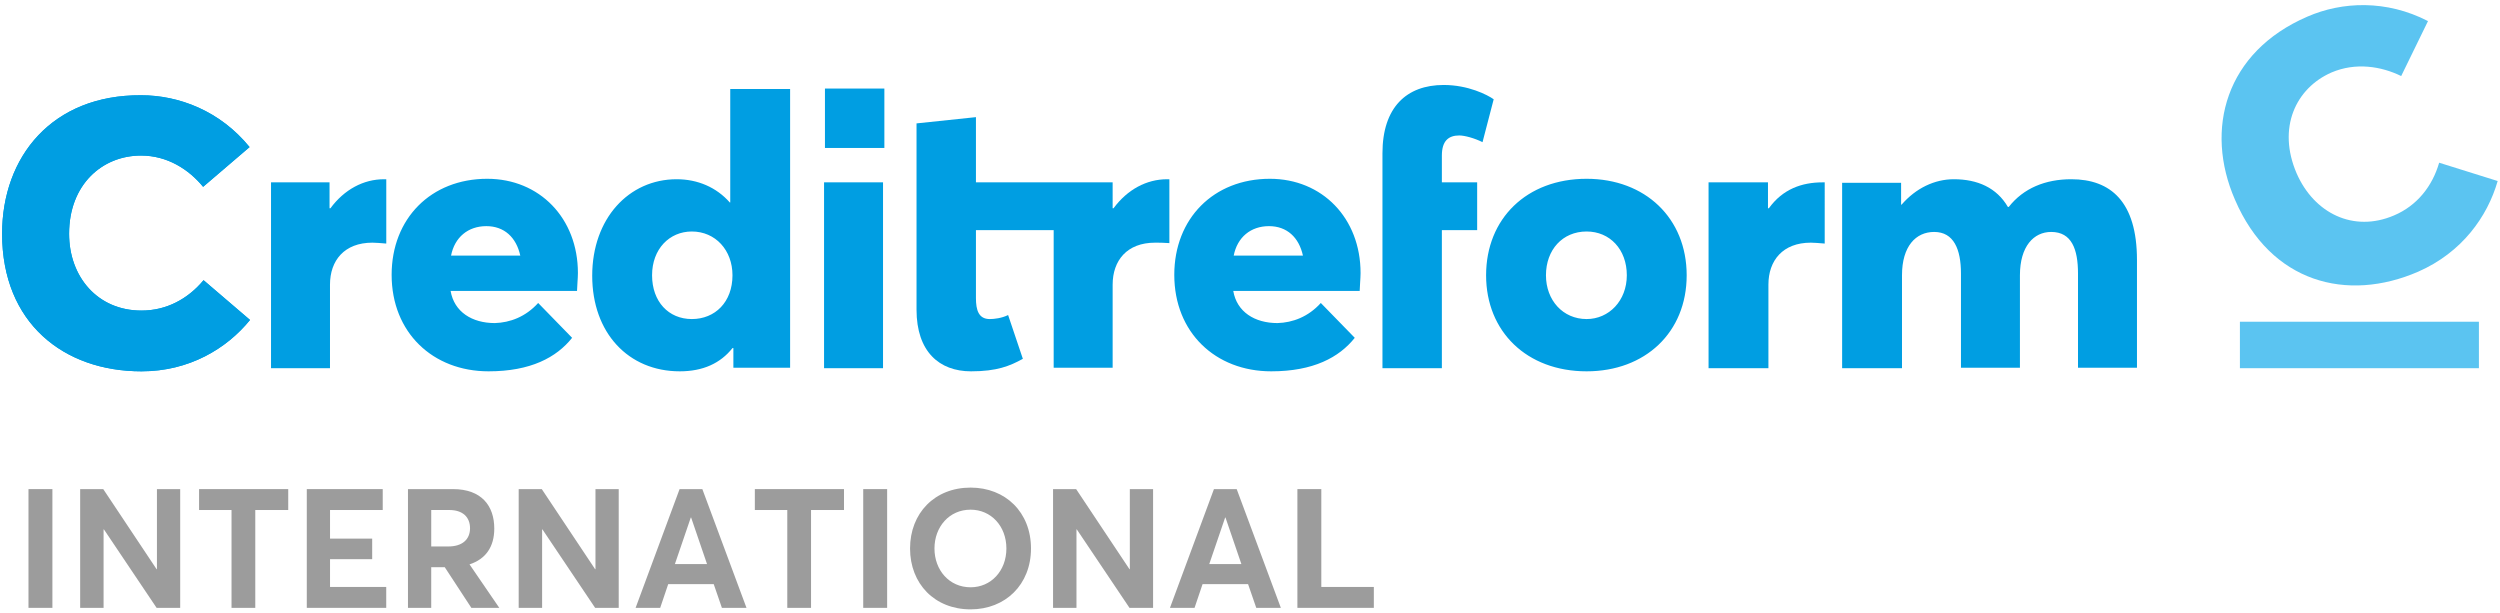<?xml version="1.0" encoding="UTF-8"?>
<!-- Generator: Adobe Illustrator 15.0.0, SVG Export Plug-In . SVG Version: 6.00 Build 0)  -->
<svg xmlns="http://www.w3.org/2000/svg" xmlns:xlink="http://www.w3.org/1999/xlink" version="1.1" x="0px" y="0px" width="878.74px" height="215.433px" viewBox="0 0 878.74 215.433" xml:space="preserve">
<g id="Ebene_2" display="none">
	<rect x="1252.099" y="54.534" display="inline" fill="#F7C9DD" width="29.534" height="29.535"></rect>
	<rect x="1485.786" y="54.534" display="inline" fill="#F7C9DD" width="29.534" height="29.535"></rect>
	<rect x="625.956" y="54.528" display="inline" fill="#F7C9DD" width="29.535" height="29.534"></rect>
	<rect x="859.645" y="54.528" display="inline" fill="#F7C9DD" width="29.534" height="29.534"></rect>
	<g display="inline">
		<rect x="511.287" y="155.051" fill="#FDEEF4" width="29.534" height="9.898"></rect>
		<rect x="511.287" y="164.946" fill="#F7C9DD" width="29.534" height="5.907"></rect>
		
			<line fill="none" stroke="#E2007A" stroke-width="0.1" stroke-miterlimit="10" x1="320.721" y1="164.935" x2="540.821" y2="164.935"></line>
		
			<line fill="none" stroke="#E2007A" stroke-width="0.1" stroke-miterlimit="10" x1="320.721" y1="170.853" x2="540.821" y2="170.853"></line>
	</g>
	<rect x="511.287" y="123.444" display="inline" fill="#FDEEF4" width="29.534" height="9.898"></rect>
	<rect x="511.287" y="133.339" display="inline" fill="#F7C9DD" width="29.534" height="5.907"></rect>
	
		<line display="inline" fill="none" stroke="#E2007A" stroke-width="0.1" stroke-miterlimit="10" x1="337.293" y1="168.845" x2="337.293" y2="81.269"></line>
	<rect x="511.912" y="84.068" display="inline" fill="#F7C9DD" width="29.534" height="29.534"></rect>
	<rect x="307.759" y="54.534" display="inline" fill="#F7C9DD" width="29.534" height="29.535"></rect>
	<rect x="541.446" y="54.534" display="inline" fill="#F7C9DD" width="29.535" height="29.535"></rect>
	<rect x="337.261" y="113.566" display="inline" fill="#F7C9DD" width="2.954" height="51.405"></rect>
	
		<line display="inline" fill="none" stroke="#E2007A" stroke-width="0.1" stroke-miterlimit="10" x1="320.721" y1="133.328" x2="540.821" y2="133.328"></line>
	
		<line display="inline" fill="none" stroke="#E2007A" stroke-width="0.1" stroke-miterlimit="10" x1="320.721" y1="139.246" x2="540.821" y2="139.246"></line>
	
		<line display="inline" fill="none" stroke="#E2007A" stroke-width="0.1" stroke-miterlimit="10" x1="320.721" y1="123.444" x2="540.821" y2="123.444"></line>
	<g display="inline">
		<rect x="511.287" y="139.246" fill="#FDEEF4" width="29.534" height="9.898"></rect>
		<rect x="511.287" y="149.141" fill="#F7C9DD" width="29.534" height="5.907"></rect>
		
			<line fill="none" stroke="#E2007A" stroke-width="0.1" stroke-miterlimit="10" x1="320.721" y1="149.13" x2="540.821" y2="149.13"></line>
		
			<line fill="none" stroke="#E2007A" stroke-width="0.1" stroke-miterlimit="10" x1="320.721" y1="155.048" x2="540.821" y2="155.048"></line>
	</g>
	
		<line display="inline" fill="none" stroke="#E2007A" stroke-width="0.1" stroke-miterlimit="10" x1="320.721" y1="113.6" x2="540.821" y2="113.6"></line>
	<g display="inline">
		<rect x="829.485" y="155.022" fill="#FDEEF4" width="29.534" height="9.898"></rect>
		<rect x="829.485" y="164.917" fill="#F7C9DD" width="29.534" height="5.907"></rect>
		
			<line fill="none" stroke="#E2007A" stroke-width="0.1" stroke-miterlimit="10" x1="638.919" y1="164.906" x2="859.02" y2="164.906"></line>
		
			<line fill="none" stroke="#E2007A" stroke-width="0.1" stroke-miterlimit="10" x1="638.919" y1="170.825" x2="859.02" y2="170.825"></line>
	</g>
	<rect x="829.485" y="123.416" display="inline" fill="#FDEEF4" width="29.534" height="9.898"></rect>
	<rect x="829.485" y="133.311" display="inline" fill="#F7C9DD" width="29.534" height="5.907"></rect>
	
		<line display="inline" fill="none" stroke="#E2007A" stroke-width="0.1" stroke-miterlimit="10" x1="655.491" y1="168.817" x2="655.491" y2="81.241"></line>
	<rect x="830.11" y="84.04" display="inline" fill="#F7C9DD" width="29.534" height="29.534"></rect>
	<rect x="655.466" y="113.562" display="inline" fill="#F7C9DD" width="1.969" height="51.383"></rect>
	
		<line display="inline" fill="none" stroke="#E2007A" stroke-width="0.1" stroke-miterlimit="10" x1="638.919" y1="133.299" x2="859.02" y2="133.299"></line>
	
		<line display="inline" fill="none" stroke="#E2007A" stroke-width="0.1" stroke-miterlimit="10" x1="638.919" y1="139.218" x2="859.02" y2="139.218"></line>
	
		<line display="inline" fill="none" stroke="#E2007A" stroke-width="0.1" stroke-miterlimit="10" x1="638.919" y1="123.416" x2="859.02" y2="123.416"></line>
	<g display="inline">
		<rect x="829.485" y="139.218" fill="#FDEEF4" width="29.534" height="9.898"></rect>
		<rect x="829.485" y="149.113" fill="#F7C9DD" width="29.534" height="5.907"></rect>
		
			<line fill="none" stroke="#E2007A" stroke-width="0.1" stroke-miterlimit="10" x1="638.919" y1="149.101" x2="859.02" y2="149.101"></line>
		
			<line fill="none" stroke="#E2007A" stroke-width="0.1" stroke-miterlimit="10" x1="638.919" y1="155.02" x2="859.02" y2="155.02"></line>
	</g>
	
		<line display="inline" fill="none" stroke="#E2007A" stroke-width="0.1" stroke-miterlimit="10" x1="638.919" y1="113.571" x2="859.02" y2="113.571"></line>
	<rect x="941.27" y="54.534" display="inline" fill="#F7C9DD" width="29.534" height="29.535"></rect>
	<rect x="1174.957" y="54.534" display="inline" fill="#F7C9DD" width="29.535" height="29.535"></rect>
	<g display="inline">
		<rect x="1144.798" y="155.051" fill="#FDEEF4" width="29.534" height="9.898"></rect>
		<rect x="1144.798" y="164.946" fill="#F7C9DD" width="29.534" height="5.907"></rect>
		
			<line fill="none" stroke="#E2007A" stroke-width="0.1" stroke-miterlimit="10" x1="954.231" y1="164.935" x2="1174.332" y2="164.935"></line>
		
			<line fill="none" stroke="#E2007A" stroke-width="0.1" stroke-miterlimit="10" x1="954.231" y1="170.853" x2="1174.332" y2="170.853"></line>
	</g>
	<rect x="1144.798" y="123.444" display="inline" fill="#FDEEF4" width="29.534" height="9.898"></rect>
	<rect x="1144.798" y="133.339" display="inline" fill="#F7C9DD" width="29.534" height="5.907"></rect>
	
		<line display="inline" fill="none" stroke="#E2007A" stroke-width="0.1" stroke-miterlimit="10" x1="970.804" y1="168.845" x2="970.804" y2="81.269"></line>
	<rect x="1145.423" y="84.068" display="inline" fill="#F7C9DD" width="29.534" height="29.534"></rect>
	
		<line display="inline" fill="none" stroke="#E2007A" stroke-width="0.1" stroke-miterlimit="10" x1="954.231" y1="133.328" x2="1174.332" y2="133.328"></line>
	
		<line display="inline" fill="none" stroke="#E2007A" stroke-width="0.1" stroke-miterlimit="10" x1="954.231" y1="139.246" x2="1174.332" y2="139.246"></line>
	
		<line display="inline" fill="none" stroke="#E2007A" stroke-width="0.1" stroke-miterlimit="10" x1="954.231" y1="123.444" x2="1174.332" y2="123.444"></line>
	<g display="inline">
		<rect x="1144.798" y="139.246" fill="#FDEEF4" width="29.534" height="9.898"></rect>
		<rect x="1144.798" y="149.141" fill="#F7C9DD" width="29.534" height="5.907"></rect>
		
			<line fill="none" stroke="#E2007A" stroke-width="0.1" stroke-miterlimit="10" x1="954.231" y1="149.13" x2="1174.332" y2="149.13"></line>
		
			<line fill="none" stroke="#E2007A" stroke-width="0.1" stroke-miterlimit="10" x1="954.231" y1="155.048" x2="1174.332" y2="155.048"></line>
	</g>
	
		<line display="inline" fill="none" stroke="#E2007A" stroke-width="0.1" stroke-miterlimit="10" x1="954.231" y1="113.6" x2="1174.332" y2="113.6"></line>
	<rect x="970.765" y="113.552" display="inline" fill="#F7C9DD" width="1.477" height="51.407"></rect>
	<g display="inline">
		<rect x="1455.627" y="155.051" fill="#FDEEF4" width="29.534" height="9.898"></rect>
		<rect x="1455.627" y="164.946" fill="#F7C9DD" width="29.534" height="5.907"></rect>
		
			<line fill="none" stroke="#E2007A" stroke-width="0.1" stroke-miterlimit="10" x1="1265.061" y1="164.935" x2="1485.161" y2="164.935"></line>
		
			<line fill="none" stroke="#E2007A" stroke-width="0.1" stroke-miterlimit="10" x1="1265.061" y1="170.853" x2="1485.161" y2="170.853"></line>
	</g>
	<rect x="1455.627" y="123.444" display="inline" fill="#FDEEF4" width="29.534" height="9.898"></rect>
	<rect x="1455.627" y="133.339" display="inline" fill="#F7C9DD" width="29.534" height="5.907"></rect>
	<rect x="1456.252" y="84.068" display="inline" fill="#F7C9DD" width="29.534" height="29.534"></rect>
	
		<line display="inline" fill="none" stroke="#E2007A" stroke-width="0.1" stroke-miterlimit="10" x1="1265.061" y1="133.328" x2="1485.161" y2="133.328"></line>
	
		<line display="inline" fill="none" stroke="#E2007A" stroke-width="0.1" stroke-miterlimit="10" x1="1265.061" y1="139.246" x2="1485.161" y2="139.246"></line>
	
		<line display="inline" fill="none" stroke="#E2007A" stroke-width="0.1" stroke-miterlimit="10" x1="1265.061" y1="123.444" x2="1485.161" y2="123.444"></line>
	<g display="inline">
		<rect x="1455.627" y="139.246" fill="#FDEEF4" width="29.534" height="9.898"></rect>
		<rect x="1455.627" y="149.141" fill="#F7C9DD" width="29.534" height="5.907"></rect>
		
			<line fill="none" stroke="#E2007A" stroke-width="0.1" stroke-miterlimit="10" x1="1265.061" y1="149.13" x2="1485.161" y2="149.13"></line>
		
			<line fill="none" stroke="#E2007A" stroke-width="0.1" stroke-miterlimit="10" x1="1265.061" y1="155.048" x2="1485.161" y2="155.048"></line>
	</g>
	
		<line display="inline" fill="none" stroke="#E2007A" stroke-width="0.1" stroke-miterlimit="10" x1="1281.633" y1="168.845" x2="1281.633" y2="81.269"></line>
	
		<line display="inline" fill="none" stroke="#E2007A" stroke-width="0.1" stroke-miterlimit="10" x1="1265.061" y1="113.6" x2="1485.161" y2="113.6"></line>
</g>
<g id="Ebene_1">
	<g>
		<g>
			<path fill="#5BC4F1" d="M849.972,95.503c15.388-6.751,24.338-19.313,27.949-31.875l-20.567-6.437     c-2.355,8.166-7.696,15.075-15.859,18.527c-14.29,6.125-28.106-0.784-34.231-14.758c-6.909-16.017-0.314-29.992,12.247-35.487     c8.48-3.612,17.429-2.198,24.495,1.256l9.422-19.314c-14.603-7.536-30.147-6.909-42.395-1.571     c-28.735,12.404-36.272,39.569-25.438,64.378C798.155,99.427,825.006,106.336,849.972,95.503"></path>
		</g>
		<rect x="787.32" y="113.088" fill="#5BC4F1" width="84.006" height="16.331"></rect>
		<g>
			<path fill="#009EE2" d="M647.815,129.419h20.728v-32.66c0-10.206,4.868-15.232,11.306-15.232c6.909,0,9.422,6.125,9.422,14.603     v33.132h20.726V96.759c0-10.206,4.868-15.232,10.99-15.232c7.225,0,9.422,6.125,9.422,14.603v33.132h20.728V91.421     c0-20.57-9.265-28.421-23.083-28.421c-9.106,0-16.801,3.14-21.981,9.734h-0.314C701.83,65.983,695.081,63,686.758,63     c-6.752,0-13.347,3.14-18.372,8.95h-0.157v-7.693h-20.728v65.163H647.815z M557.687,112.146c-8.321,0-14.288-6.594-14.288-15.387     c0-8.95,5.81-15.389,14.288-15.389c8.166,0,14.133,6.282,14.133,15.389C571.819,105.709,565.537,112.146,557.687,112.146      M557.687,130.519c20.57,0,35.173-13.661,35.173-33.759s-14.603-33.917-35.173-33.917c-21.04,0-35.33,13.974-35.33,33.917     C522.356,116.543,536.646,130.519,557.687,130.519 M485.929,129.419h20.882V80.9h12.405V64.1h-12.405v-9.422     c0-5.181,2.355-7.066,6.125-7.066c1.883,0,5.338,0.944,8.166,2.355l3.924-15.072c-2.198-1.571-8.95-5.026-17.585-5.026     c-13.034,0-21.512,7.851-21.512,24.025V129.419L485.929,129.419z M446.045,79.487c6.28,0,10.521,3.926,11.933,10.363h-24.337     C434.897,83.413,439.608,79.487,446.045,79.487 M478.233,95.973c0-19.312-13.503-33.13-31.874-33.13     c-19.786,0-33.604,13.974-33.604,33.759c0,20.255,14.448,33.917,34.074,33.917c14.76,0,23.868-4.868,29.363-11.777     l-11.933-12.247c-4.396,4.868-9.892,6.909-15.232,7.066c-8.008,0-14.288-3.927-15.544-11.306h44.438     C477.921,100.999,478.233,97.858,478.233,95.973 M289.652,129.419h20.728V64.1h-20.728V129.419z M243.176,112.146     c-8.166,0-13.976-6.123-13.976-15.387s6.125-15.389,13.976-15.389c8.321,0,14.288,6.597,14.288,15.389     C257.464,106.179,251.341,112.146,243.176,112.146 M238.937,130.519c8.164,0,14.289-2.827,18.527-8.166h0.314v6.909h19.941     v-97.98h-21.04v39.881h-0.158C251.811,65.826,245.217,63,237.835,63c-16.801,0-29.675,13.816-29.675,33.917     C208.16,117.015,220.877,130.519,238.937,130.519 M170.947,79.487c6.28,0,10.519,3.926,11.933,10.363h-24.337     C159.798,83.413,164.509,79.487,170.947,79.487 M203.135,95.973c0-19.312-13.504-33.13-31.875-33.13     c-19.784,0-33.602,13.974-33.602,33.759c0,20.255,14.448,33.917,34.074,33.917c14.76,0,23.867-4.868,29.363-11.777     l-11.933-12.247c-4.398,4.868-9.894,6.909-15.232,7.066c-8.008,0-14.288-3.927-15.544-11.306h44.435     C202.82,100.999,203.135,97.858,203.135,95.973 M95.263,129.419h20.726v-29.363c0-8.48,5.025-14.76,14.917-14.76     c1.099,0,2.985,0.157,4.869,0.314V63h-0.785c-7.224,0-13.976,3.612-18.844,10.206h-0.313V64.1h-20.57V129.419z M49.726,130.519     c16.801,0,29.99-8.008,38.156-18.057L71.553,98.486c-5.496,6.594-13.034,10.678-21.827,10.678     c-15.387,0-25.436-11.935-25.436-27.007c0-17.273,11.618-27.479,25.279-27.479c9.265,0,16.801,4.869,21.827,10.991l16.331-13.974     C77.363,38.976,62.917,33.48,49.569,33.48C18.322,33.323,0.737,55.149,0.737,82.157C0.737,113.561,22.404,130.519,49.726,130.519     "></path>
			<path fill="#009EE2" d="M49.726,130.519c16.801,0,29.99-8.008,38.156-18.057L71.553,98.486     c-5.496,6.594-13.034,10.678-21.827,10.678c-15.544,0-25.436-11.777-25.436-27.007c0-17.273,11.618-27.479,25.279-27.479     c9.265,0,16.801,4.869,21.827,10.991l16.331-13.974C77.363,38.976,62.917,33.48,49.569,33.48     C18.322,33.323,0.737,54.992,0.737,82.157C0.737,113.561,22.404,130.519,49.726,130.519"></path>
		</g>
		<rect x="289.967" y="31.125" fill="#009EE2" width="20.885" height="20.883"></rect>
		<g>
			<path fill="#009EE2" d="M600.71,129.419h20.883v-29.363c0-8.48,5.025-14.76,14.917-14.76c1.1,0,2.985,0.157,4.869,0.314V64.1     h-0.785c-7.224,0-13.976,2.355-18.844,9.107h-0.313V64.1h-20.885v65.32H600.71z"></path>
			<path fill="#009EE2" d="M411.03,85.454V63h-0.785c-7.224,0-13.976,3.612-18.844,10.206h-0.313V64.1H343.04V41.174l-20.883,2.198     v65.478c0,14.76,8.008,21.669,19.157,21.669c9.107,0,13.661-1.883,18.214-4.396l-5.183-15.389     c-2.198,1.099-4.866,1.414-6.438,1.414c-3.926,0-4.868-3.14-4.868-7.379V80.9l0,0h27.322v48.362h20.728v-29.206     c0-8.48,5.023-14.76,14.915-14.76C407.261,85.297,409.146,85.297,411.03,85.454"></path>
		</g>
	</g>
	<g>
		<path fill="#9C9C9C" d="M10.013,171.918h8.407v41.742h-8.407V171.918z"></path>
		<path fill="#9C9C9C" d="M28.178,171.918h8.113l18.755,28.161h0.118v-28.161h8.172v41.742h-8.29l-18.52-27.574h-0.118v27.574    h-8.231V171.918z"></path>
		<path fill="#9C9C9C" d="M81.381,179.267H69.975v-7.349h31.336v7.349H89.729v34.394h-8.349V179.267z"></path>
		<path fill="#9C9C9C" d="M107.834,171.918h26.692v7.349h-18.52v10.054h14.815v7.231h-14.815v9.759h19.754v7.349h-27.926V171.918z"></path>
		<path fill="#9C9C9C" d="M143.401,171.918h15.815c10.053,0,14.521,5.879,14.521,13.875c0,6.35-2.939,10.7-8.701,12.582    l10.465,15.286h-9.818l-9.348-14.287h-4.762v14.287h-8.172V171.918z M157.57,192.083c5.056,0,7.643-2.587,7.643-6.408    c0-3.88-2.528-6.409-7.29-6.409h-6.35v12.817H157.57z"></path>
		<path fill="#9C9C9C" d="M182.318,171.918h8.113l18.755,28.161h0.118v-28.161h8.172v41.742h-8.29l-18.52-27.574h-0.118v27.574    h-8.231V171.918z"></path>
		<path fill="#9C9C9C" d="M238.873,171.918h7.996l15.521,41.742h-8.643l-2.881-8.349h-15.991l-2.822,8.349h-8.643L238.873,171.918z     M248.515,198.257l-5.585-16.344h-0.117l-5.585,16.344H248.515z"></path>
		<path fill="#9C9C9C" d="M276.73,179.267h-11.406v-7.349h31.336v7.349h-11.582v34.394h-8.349V179.267z"></path>
		<path fill="#9C9C9C" d="M303.42,171.918h8.407v41.742h-8.407V171.918z"></path>
		<path fill="#9C9C9C" d="M319.88,192.789c0-12.405,8.643-21.4,21.283-21.4c12.229,0,21.224,8.643,21.224,21.4    c0,12.699-8.995,21.4-21.224,21.4C328.522,214.189,319.88,205.194,319.88,192.789z M353.744,192.789    c0-7.878-5.409-13.64-12.581-13.64c-7.525,0-12.699,6.055-12.699,13.64c0,7.584,5.174,13.64,12.699,13.64    C348.335,206.429,353.744,200.667,353.744,192.789z"></path>
		<path fill="#9C9C9C" d="M370.143,171.918h8.113l18.755,28.161h0.118v-28.161h8.172v41.742h-8.29l-18.52-27.574h-0.118v27.574    h-8.231V171.918z"></path>
		<path fill="#9C9C9C" d="M426.697,171.918h7.996l15.521,41.742h-8.643l-2.881-8.349h-15.991l-2.822,8.349h-8.643L426.697,171.918z     M436.339,198.257l-5.585-16.344h-0.117l-5.585,16.344H436.339z"></path>
		<path fill="#9C9C9C" d="M456.03,171.918h8.407v34.393h18.461v7.349H456.03V171.918z"></path>
	</g>
</g>
</svg>
